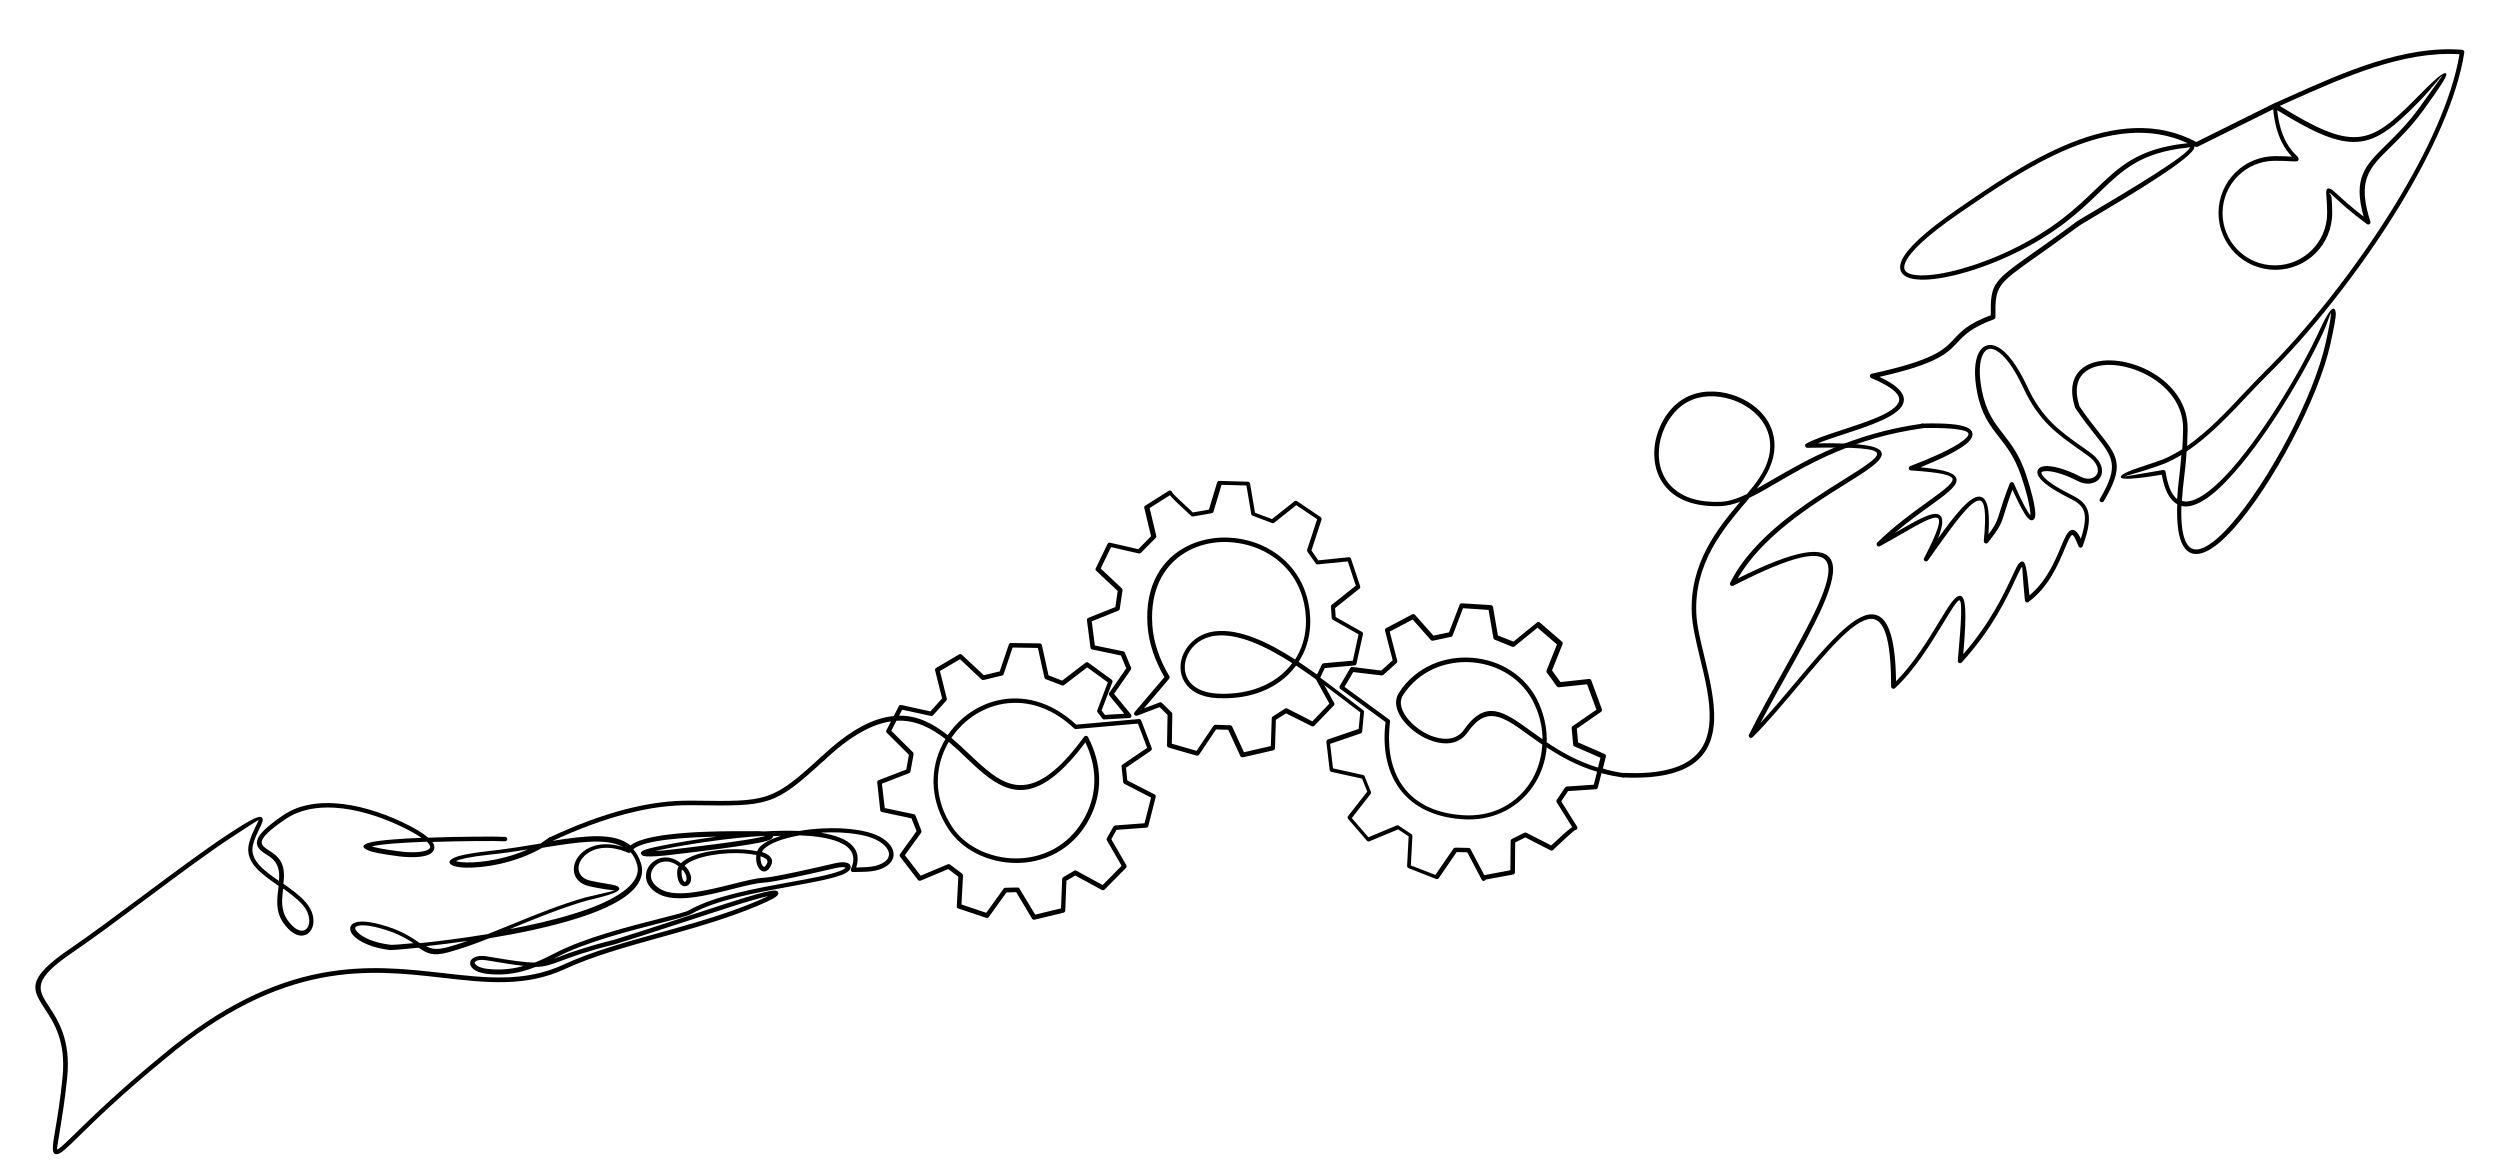 <?xml version="1.0" encoding="utf-8"?>
<!-- Generator: Adobe Illustrator 27.6.1, SVG Export Plug-In . SVG Version: 6.00 Build 0)  -->
<svg version="1.1" id="_x2013__xB0__x2013__x5F_xBB_x5F__x2013_æ_x2013__x5F_x2116_x5F__x5F_1"
	 xmlns="http://www.w3.org/2000/svg" xmlns:xlink="http://www.w3.org/1999/xlink" x="0px" y="0px" viewBox="0 0 1926.5 901.3"
	 style="enable-background:new 0 0 1926.5 901.3;" xml:space="preserve">
<style type="text/css">
	.st0{opacity:0.93;fill-rule:evenodd;clip-rule:evenodd;fill:none;stroke:#000000;stroke-width:0.216;stroke-miterlimit:22.926;}
	.st1{fill-rule:evenodd;clip-rule:evenodd;}
</style>
<rect x="-36.8" y="-251.9" class="st0" width="2000" height="1405"/>
<path class="st1" d="M423.1,645.5c0.8-0.5,1.9-0.3,2.4,0.4c0.4,0.6,0.4,1.5-0.1,2.1c27.1-4.3,48.4-6.5,60.4,3.5
	c13.7-11.1,69.3-11,88-11c2.2,0,4,0,5,0c4.1-0.1,7.4,0,10,0.2c9.1-0.5,18-0.7,26.3-0.4l1.1,0c5.6-1,11.4-1.6,17.4-1.9
	c18.9-1,38.2,1.4,47.8,8.5c2.8,2.1,4.8,4.2,5.9,6.4c1.3,2.5,1.6,4.9,1.1,7.2c-0.6,2.3-1.9,4.3-4,6c-2.2,1.8-5.1,3.2-8.6,4.1
	c-4.2,1.1-8.4,1.2-13.4,1.3c-1.5,0-3.1,0.1-4.9,0.1c-0.3,0-0.6,0-0.8-0.1c-0.9-0.4-1.3-1.4-0.9-2.3c1.2-2.9,1.8-5.4,1.8-7.6
	c0-6.1-4.3-10.4-11.6-13.3c-7.4-3-17.8-4.5-29.7-5c-12.5,2.2-23.1,5.9-27.7,10.7c-0.6,0.6-1.1,1.3-1.4,2.1c2,0.7,3.7,1.5,5,2.5
	c2.6,2,3.5,4.4,2.2,7.4c-1.4,3.2-3.1,4.7-4.8,5.1c-1.5,0.3-2.9-0.3-4-1.5c-0.9-0.9-1.7-2.3-2.2-3.9c-0.7-2.1-0.9-4.6-0.5-7.2
	c-2.8-0.6-6-1-9.6-1.3c-7.8-0.5-16.8-0.1-25,1.4c-9,1.6-16.9,4.3-20.7,8.1c0.6,0.6,1.1,1.2,1.7,1.8l0.1,0.1
	c3.2,4.1,3.7,7.9,2.8,10.4c-0.5,1.6-1.6,2.7-2.8,3.2c-1.4,0.6-2.9,0.4-4.3-0.6c-1.7-1.3-3.2-4.4-3.3-9.6c0-1.7,0.4-3.3,1.2-4.8
	c-4.4-3.5-8.9-4.3-12.7-3.4c-2.5,0.6-4.6,2-6.1,3.8c-1.5,1.8-2.5,3.9-2.6,6.2c-0.2,3.9,2.1,8.1,8,11.3c12.1,6.5,35.5,0.6,54.7-4.2
	c9.6-2.4,18.2-4.6,24.2-4.9c4.1-0.2,14-2.1,24.8-4.4c10.9-2.3,22.6-5,30.3-6.8c4.6-1.1,7.9-0.9,9.7-0.1c1,0.4,1.7,1.1,2,1.9
	c0.4,0.9,0.3,1.9-0.3,2.9c-0.8,1.4-2.8,2.9-6.1,4.2c-8.6,3.3-23,5.9-39.4,8.9c-26.4,4.8-57.9,10.5-76.8,21.3
	c-2.7,1.5-11.4,3.8-23.2,6.8c-23,5.9-57.9,14.7-80.3,26.4l-2.2,1.2c1.4-0.5,2.9-1.1,4.6-1.7c8.1-3,19.8-7.4,41.6-12.8
	c1.1-0.3,10.5-3.3,23.7-7.5c17-5.5,41.3-13.4,62.1-20.2c19.6-6.4,30.9-9.4,35.8-10.1c3.6-0.5,5.1,0.3,5,2.2
	c-0.1,1.1-1.4,2.3-3.8,3.7c-5.3,3-17,8-31.6,13.2c-17.8,6.3-36.7,11.6-55.4,16.8c-26.6,7.4-52.6,14.7-73.6,24.4
	c-30.3,14.1-60.6,10.6-94.1,6.8c-56.8-6.5-123-14-214.2,62.5l0,0c-33,27-53.6,47.1-66,59.3c-8.9,8.7-13.8,13.5-16.6,14
	c-5.2,1.1-4.2-5.3-1.8-19.3c1.6-9.3,3.8-22.5,5.5-39.8c2.8-27.7-6.6-42.1-13.6-52.7c-9.8-15-15-23,19.2-46.3
	c16-10.9,36.3-26.1,56.8-41.3c23.7-17.7,47.7-35.5,65.5-47.2c18-11.8,24.4-14.9,26-12.4c1.1,1.6-0.3,4.4-2.1,8.1
	c-1.7,3.6-4,8.2-5.1,12.9c-2.6,11.4,8.2,19.3,20.1,27.6c0.6-7.5-0.1-14.3-8-19.3c-5.4-3.4-9.8-6.2-8.9-11.4
	c0.7-4.5,6.2-10.5,20.3-20.1c11.1-7.5,24.9-10,39.4-9.1c17.4,1,35.9,6.9,51.7,14.3c10,4.7,16.6,8.8,20.5,12.2
	c25.6-0.9,53.2-1,59.3-0.6c1,0.1,1.7,0.9,1.6,1.8c-0.1,1-0.9,1.7-1.8,1.6c-5.8-0.4-31.4-0.3-55.9,0.5c1.6,2.2,1.9,4.3,1.2,6
	c-0.7,1.8-2.3,3.1-4.6,4c-4.8,1.9-13.2,2.2-22.2,1.1c-13.1-1.7-20.5-3.1-23.6-4.5c-6-2.5-4.9-4.6,1.4-6.2c3.3-0.9,9-1.6,16.1-2.2
	c6.7-0.6,14.8-1,23.3-1.4c-3.7-2.6-9.2-5.7-16.6-9.2c-15.5-7.3-33.5-13-50.4-14c-13.8-0.8-26.8,1.5-37.3,8.5
	c-13.2,8.9-18.2,14.1-18.8,17.7c-0.5,2.9,3,5.2,7.3,7.9c10.3,6.5,10.5,15.2,9.4,24.5c6.4,4.5,12.8,9.1,17.5,14.6
	c5.4,6.3,6.6,13.3,5.1,18.3c-0.6,2-1.7,3.7-3.1,5c-1.4,1.3-3.3,2-5.3,2.1c-4.1,0.1-9.1-2.6-14.1-9.7c-6.3-8.8-5.1-18.2-3.9-27.1
	l0.2-1.5l-0.3-0.2c-13.3-9.2-25.9-18-22.7-32.1c1.2-5.1,3.5-10,5.3-13.7c1.3-2.7,2.3-4.7,2.3-4.7c-0.2-0.3-5.4,3-21.2,13.4
	c-17.7,11.6-41.6,29.4-65.3,47.1c-20.4,15.2-40.7,30.4-56.9,41.4c-31.5,21.4-26.9,28.4-18.3,41.6c7.2,11,17,26,14.1,54.9
	c-1.8,17.5-4,30.7-5.5,40c-1.8,10.6-2.6,15.4-2.3,15.4c1.8-0.4,6.4-4.9,14.8-13.1c12.5-12.2,33.2-32.4,66.2-59.5
	c92.3-77.5,159.3-69.8,216.8-63.3c33,3.8,62.8,7.1,92.3-6.5c21.2-9.9,47.3-17.2,74.1-24.6c18.5-5.2,37.4-10.4,55.1-16.7
	c12.5-4.4,22.8-8.7,28.7-11.6c-5.9,1.3-16.1,4.2-31.9,9.3c-20.1,6.6-44.1,14.4-62.1,20.2c-13.3,4.3-22.8,7.3-24,7.6
	c-21.7,5.4-33.3,9.7-41.3,12.7c-8.1,3-12.6,4.7-19.9,4.8c-3.6,1.4-7.2,2.6-10.7,3.5c-8.6,2.2-17.1,2.9-26.2,1.9
	c-6.7-0.7-10.8-2.9-12.5-5.2c-0.8-1.1-1.2-2.3-1.1-3.5c0.1-1.2,0.7-2.3,1.8-3.1c2-1.7,5.9-2.6,11.2-1.7c19.5,3.3,29.6,4.8,36.9,4.7
	c4.9-1.9,9.9-4.3,15.3-7.1c22.7-11.9,57.8-20.8,81-26.7c11.5-2.9,20.1-5.1,22.3-6.4c19.4-11.1,51.2-16.8,77.9-21.7
	c16.2-2.9,30.5-5.5,38.8-8.7c2.3-0.9,3.7-1.8,4.2-2.5l-0.1,0c-1.2-0.5-3.8-0.6-7.6,0.3c-7.7,1.8-19.5,4.5-30.3,6.8
	c-10.9,2.3-21,4.3-25.4,4.5c-5.6,0.3-14,2.4-23.5,4.8c-19.8,5-43.9,11.1-57.2,3.9c-7.3-3.9-10-9.4-9.8-14.5c0.1-3.1,1.4-6,3.4-8.3
	c2-2.3,4.7-4.1,7.9-4.9c4.7-1.2,10.2-0.3,15.6,4c4.5-4.5,13-7.6,22.6-9.2c8.4-1.5,17.8-1.9,25.8-1.4c3.8,0.3,7.3,0.7,10.3,1.4
	c0.5-1.3,1.3-2.5,2.3-3.5c3.2-3.3,8.9-6.2,16-8.4c-2,0-4,0.1-6,0.2c0,1.1-0.7,2-2.2,2.7c-2.2,1.1-7.1,2.3-14.6,3.5
	c-17.4,2.9-32.8,4.7-48.9,6.7l-11.8,1.4c-8.6,1.1-16.3,1.6-20.1,1.3c-1.6-0.1-2.7-0.4-3.3-0.9c-1.5-1.4-1.2-2.7,1.4-3.8
	c1.9-0.9,6.5-2.1,14.7-3.7c11-2.2,25.6-4.7,41.4-6.8c-23.8,0.5-55.8,2.4-64.3,9.7c2.5,2.8,4.5,6.3,5.9,10.7c0.8,2.6,1.1,5.1,0.8,7.5
	c-0.8,7.7-6.6,14.4-15.8,20.3c-8.9,5.7-21,10.7-34.8,15c-20.4,6.4-44.4,11.4-67,15.1c-10.7,4.2-21.2,8-31.5,10.8
	c-12,3.3-16.4,1-22.9-3.5c-12.7,1.3-21,1.9-21.9,1.8c-13.9-1.5-23.8-6.4-28.2-10.9c-2-2-2.9-4.1-2.7-6c0.2-2.1,1.7-3.7,4.5-4.5
	c4.7-1.4,14-0.4,28.8,4.9l0,0c9.9,3.9,15.6,7.9,20.1,11l0.3,0.2c13.7-1.4,32.4-3.7,52.3-7c6.3-2.5,12.6-5.1,19.1-7.7
	c18-7.4,36.8-15,56.3-20.6l0.2,0c16.4-3.8,22.2-5.2,22.1-5.3c0-0.2-3.1-0.3-7.4-1c-3.7-0.6-8.1-1.3-12.5-2.4
	c-6.8-1.6-10.4-5.8-11.3-10.6c-0.5-2.8-0.1-5.8,1.2-8.6c1.2-2.8,3.3-5.4,6.1-7.6c6.4-5,16.9-7.5,30.2-3.4c-12.9-7.1-34.8-3.7-62,0.7
	c-20.9,12-45.1,15.6-58.6,15.3c-4.7-0.1-8.3-0.7-10.2-1.5c-3.6-1.7-3.8-3.8,0.6-6c3.4-1.7,11.6-3.6,26.2-5.2
	c14-1.5,27.3-3.7,39.6-5.7l1.2-0.2C419,648.2,421.1,646.9,423.1,645.5L423.1,645.5z M359.5,664.6c11.1,0.2,29.5-2.3,47.2-10
	c-9.6,1.5-19.7,3-30.3,4.1c-14.1,1.5-21.9,3.3-25,4.8c-0.1,0-1-0.4-0.7-0.2C352.2,664,355.3,664.5,359.5,664.6L359.5,664.6z
	 M490.7,665.5c-1.1-3.5-2.7-6.4-4.7-8.8c-0.5,0.5-1.3,0.7-2,0.4c-14.5-6.2-25.5-4-32,1c-2.3,1.8-4,4-5.1,6.2c-1,2.2-1.3,4.5-0.9,6.5
	c0.7,3.5,3.5,6.6,8.7,7.8c4.3,1,8.6,1.7,12.2,2.3c5.7,0.9,9.8,1.6,10.3,3.6c0.6,2.5-5.8,5-24.7,9.4c-19.4,5.6-38,13.2-55.9,20.5
	l-3.8,1.6c17.4-3.3,35-7.3,50.4-12.2c13.5-4.2,25.3-9.1,33.9-14.7c8.3-5.3,13.6-11.3,14.3-17.7C491.6,669.7,491.4,667.7,490.7,665.5
	L490.7,665.5z M360.2,725.1c-11.8,1.7-22.6,3-31.8,4c4.1,2.3,8.3,3,16.5,0.8C349.9,728.6,355,726.9,360.2,725.1L360.2,725.1z
	 M301.4,728.1c0.8,0.1,7.2-0.3,17.2-1.3c-3.9-2.6-8.9-5.6-16.3-8.5c-14-5-22.6-6-26.6-4.8c-1.3,0.4-1.9,0.9-2,1.5
	c-0.1,0.8,0.5,2,1.8,3.3C279.2,722.3,288.4,726.7,301.4,728.1L301.4,728.1z M589.7,644.2l-1-0.1c-28,1.6-58,6.4-77,10.2
	c-2.7,0.5-5,1-6.9,1.5c3.7-0.2,8.3-0.6,13.2-1.2l11.8-1.4c16.1-2,31.5-3.8,48.7-6.6C583.5,645.7,587.3,644.9,589.7,644.2
	L589.7,644.2z M592.5,643.9L592.5,643.9C592.5,644,592.5,644,592.5,643.9L592.5,643.9L592.5,643.9z M633,641.8
	c5.4,0.9,10.2,2.1,14.2,3.7c8.6,3.4,13.8,8.8,13.7,16.5c0,2-0.4,4.2-1.1,6.5l2.4-0.1c4.7-0.1,8.7-0.2,12.6-1.2c3-0.8,5.5-2,7.3-3.4
	c1.5-1.2,2.5-2.6,2.8-4.2c0.4-1.5,0.1-3.1-0.8-4.8c-0.9-1.7-2.5-3.5-4.9-5.3c-8.9-6.6-27.4-8.8-45.6-7.9L633,641.8L633,641.8z
	 M586.1,659.8c-0.2,1.8,0,3.7,0.5,5.2c0.3,1.1,0.8,2,1.4,2.5c0.3,0.3,0.6,0.5,0.9,0.5c0.6-0.1,1.4-1,2.3-3c0.5-1.2,0.1-2.3-1.1-3.3
	C589,661,587.7,660.3,586.1,659.8L586.1,659.8z M525.6,670c-0.3,0.7-0.4,1.5-0.4,2.3c0.1,4,1,6.2,2,7c0.3,0.2,0.6,0.3,0.8,0.2
	c0.3-0.1,0.7-0.6,0.9-1.2c0.5-1.6,0.1-4.2-2.2-7.2C526.3,670.7,525.9,670.3,525.6,670L525.6,670z M652.1,668.2
	C652.1,668.2,652.1,668.2,652.1,668.2L652.1,668.2z M401.4,744.9c0.7-0.2,1.4-0.4,2.1-0.6c-6.7-0.7-15.7-2.1-28.6-4.3
	c-4.3-0.7-7.1-0.2-8.5,0.9c-0.3,0.3-0.5,0.6-0.6,0.9c0,0.3,0.1,0.7,0.4,1.1c1.2,1.6,4.4,3.2,10.1,3.8
	C385.1,747.6,393.2,747,401.4,744.9L401.4,744.9z M596.5,688c0-0.4,0-0.2-0.1,0.1C596.5,688,596.5,688,596.5,688L596.5,688z
	 M233.5,697.6c-4.1-4.7-9.6-8.9-15.3-12.9c-1,8.1-2,16.7,3.4,24.3c4.2,6,8.2,8.3,11.2,8.2c1.2,0,2.3-0.5,3.1-1.2
	c0.9-0.8,1.6-1.9,2-3.3C239,708.7,238,702.9,233.5,697.6L233.5,697.6z M330.5,650.3c-0.4-0.5-0.9-1.1-1.5-1.7
	c-9.8,0.4-19.3,0.9-27,1.5c-6.9,0.6-12.4,1.3-15.5,2.1c-0.1,0-1.6-0.6-1-0.3c2.9,1.2,10,2.6,22.7,4.2c8.5,1.1,16.2,0.8,20.5-0.8
	c1.4-0.6,2.4-1.2,2.7-2C331.7,652.6,331.4,651.6,330.5,650.3z"/>
<path class="st1" d="M1250.9,595.7c0.9,0.1,1.6,1,1.5,1.9c-0.1,0.9-1,1.6-1.9,1.5c-5.8-0.8-11.2-1.9-16.4-3.3l-2.8,11.1
	c-0.2,0.8-0.9,1.3-1.7,1.3l-21.2,1.4l-5.3,7.9l12.2,19.5c0.5,0.8,0.3,1.9-0.6,2.4c-0.3,0.2-0.6,0.3-0.9,0.3v0c-0.8,0-10,8.7-14.6,13
	c-1,1-1.8,1.7-2.4,2.3c-0.5,0.5-1.3,0.6-1.9,0.3l-19.5-10l-7.8,3.9l-0.2,23c0,0.8-0.6,1.5-1.4,1.7l-21.1,3.9c-0.3,0.8-1.2,1.2-2,1
	c-0.5-0.1-0.9-0.5-1.1-0.9l-11.1-21.1l-8.2-0.2l-13.8,20.1c-0.5,0.7-1.4,0.9-2.1,0.6l-21.2-8.3c-0.7-0.3-1.1-1-1.1-1.7l1.2-22.8
	l-8.1-5.4l-22.1,9.2c-0.7,0.3-1.6,0.1-2-0.5l-14.4-16.7c-0.6-0.7-0.6-1.6,0-2.3l14.7-18.8l-4-10l-23.6-5.2c-0.8-0.2-1.3-0.8-1.4-1.6
	l-2.5-21.5c-0.1-0.8,0.4-1.6,1.2-1.9l23.7-8.1l1.2-12.8c-3.7-2.7-7.9-6-12.4-9.4c-4.8-3.7-10-7.6-15.3-11.6l7.6,13.8
	c0.4,0.6,0.3,1.5-0.3,2l-14.9,15.5c-0.5,0.6-1.4,0.7-2.1,0.4L991,549.7l-7.8,5l-0.7,21.8c0,0.8-0.5,1.5-1.3,1.7l-23.4,5.4
	c-0.8,0.2-1.6-0.2-2-1l-9.3-20.2l-9.4-0.3L924,581.6c-0.4,0.6-1.2,0.9-1.9,0.7l-21.5-6.2c-0.8-0.2-1.3-0.9-1.3-1.7l0.4-23.5l-6.1-6
	l-17.4,6.6c-0.6,0.2-1.2,0.1-1.7-0.3c-0.7-0.6-0.8-1.7-0.2-2.4l23-27c-3.8-6.6-6.7-13-8.8-19.2c-2.4-7.1-3.7-14-4.2-20.4
	c-2.3-31.5,11.4-51.7,30.5-61.3c7.9-4,16.8-6.2,25.9-6.6c9-0.4,18.2,1,26.8,4c22.3,8,40.7,27.5,42.1,57.4c0.1,2.1,0.1,4.2,0,6.3
	c-0.5,10.4-3.6,19.9-8.9,28c4.8,3.2,9.5,6.5,14.2,9.8l3.7-7.7c0.3-0.6,0.8-0.9,1.4-1l0,0l22.5-2l4.4-20.3l-19.8-11.2
	c-0.5-0.3-0.8-0.8-0.9-1.4l-0.6-8.7c0-0.6,0.2-1.2,0.7-1.5l18.5-14.7l-6.2-18.7l-23.1,2.3c-0.6,0.1-1.2-0.2-1.6-0.7l-6.4-9.1
	c-0.3-0.5-0.4-1.1-0.2-1.6l7.7-23.4l-16.1-10.8l-17,13.5c-0.5,0.4-1.2,0.5-1.8,0.2l-14.8-5.6c-0.6-0.2-1-0.7-1.1-1.3l-3.7-22
	l-19.2-0.5l-6.2,20.7c-0.2,0.7-0.8,1.1-1.4,1.2l-14.3,2.5c-0.6,0.1-1.2-0.1-1.5-0.5c-0.6-0.6-1.5-1.4-2.6-2.4
	c-4.1-3.7-11-10.1-13.8-13.5l-15.6,9.9l5.1,21.4c0.2,0.6-0.1,1.3-0.5,1.7L879.2,426c-0.4,0.4-1.1,0.6-1.6,0.5l-21.4-4.9l-8,16.5
	l16.3,15.3c0.4,0.4,0.6,1,0.5,1.5l-2.1,14.3c-0.1,0.7-0.6,1.2-1.2,1.4l-20.4,8.2l2.4,18.6l21.8,4.5c0.6,0.1,1,0.5,1.3,1l4.8,11.6
	c0.2,0.6,0.1,1.2-0.2,1.6l-12.9,18.6l13,15.8c0.6,0.7,0.5,1.8-0.2,2.4c-0.3,0.3-0.7,0.4-1.1,0.4l-19.2,1.1c-0.6,0-1.2-0.2-1.5-0.7
	l-3.7-4.8c-0.4-0.5-0.4-1.1-0.2-1.7l8.1-21.4l-15.9-11.5l-17.8,13.6c-0.5,0.4-1.2,0.5-1.8,0.2l-12.3-4.7c-0.6-0.2-0.9-0.7-1.1-1.3
	l-5-22.8l-19.5-0.3l-6.9,20.5c-0.2,0.6-0.7,1-1.3,1.1L758,524c-0.6,0.1-1.3-0.1-1.7-0.5L739.8,508l-15.5,9.1l5.3,21.2
	c0.1,0.6,0,1.2-0.4,1.6L719,551.2c-0.4,0.5-1.1,0.7-1.7,0.5l-22.1-4.8l-2.4,4.6c14.6-0.2,26.6,6.4,37.5,15c3.4-5,7.4-9.4,11.9-13.3
	c7.7-6.5,16.9-11.3,26.8-13.5c18.9-4.3,40.6,0.4,60.3,18.7l48.3-4.3c0.8-0.1,1.5,0.4,1.8,1.1l8.1,21.2c0.3,0.7,0,1.6-0.6,2.1
	l-19.2,13.1l1,9.8l20.9,10.7c0.8,0.3,1.2,1.2,1,2l-5.7,22.4c-0.2,0.7-0.8,1.3-1.6,1.3l-22.9,1.7l-4,7.2l11.5,19.9
	c0.4,0.7,0.4,1.6-0.2,2.2l-16.5,16.7c-0.5,0.5-1.4,0.7-2.1,0.3l-20.5-11.1l-6.8,4l-0.9,23c0,0.8-0.6,1.4-1.3,1.6l-22.3,5.4
	c-0.7,0.2-1.6-0.1-2-0.8l-12.2-20.4l-7.5,0.2l-13.6,18.9c-0.4,0.6-1.2,0.9-2,0.7l-21.5-7.2c-0.8-0.2-1.3-0.9-1.2-1.8l1.2-22.7
	l-7.8-5.9l-21.2,8.9c-0.7,0.3-1.6,0.1-2.1-0.5l-13.7-17.8c-0.5-0.6-0.6-1.5-0.1-2.2l12.7-17.6l-3.9-9.9l-22.6-4.8
	c-0.8-0.1-1.4-0.7-1.5-1.5L676,603c-0.1-0.8,0.3-1.5,1.1-1.8l21.3-8.2l2-11.4l-17-16.9c-0.5-0.5-0.7-1.3-0.3-2l3.5-6.8
	c-14.2,2-31,10.7-51.4,30c-0.7,0.7-1.8,0.6-2.5-0.1c-0.7-0.7-0.6-1.8,0.1-2.5c22.4-21.2,40.5-30.1,55.9-31.5l3.9-7.5
	c0.3-0.8,1.1-1.2,2-1l22.4,4.9l9-10l-5.4-21.6c-0.2-0.7,0.1-1.5,0.8-1.9l17.7-10.4c0.6-0.4,1.5-0.3,2.1,0.2l16.9,15.8l12.3-2.9
	l7-20.7c0.2-0.7,0.9-1.2,1.7-1.2l22,0.3c0.8-0.1,1.6,0.5,1.8,1.4l5.1,23.2l10.5,4.1l18-13.8c0.6-0.5,1.5-0.6,2.1-0.1l18,13.1
	c0.6,0.4,0.9,1.3,0.6,2l-8.3,21.8l2.6,3.4l14.9-0.9L854.9,536c-0.5-0.6-0.6-1.5-0.1-2.1l13.1-18.9l-4.1-9.9l-22.1-4.6
	c-0.7-0.1-1.3-0.7-1.4-1.5l-2.7-21c-0.1-0.8,0.3-1.6,1.1-1.9l20.8-8.3l1.8-12.4l-16.5-15.5c-0.6-0.5-0.8-1.3-0.4-2l9.1-18.8
	c0.3-0.7,1.1-1.1,1.9-0.9l21.8,5l9.8-10l-5.2-21.7c-0.2-0.7,0.1-1.5,0.8-1.9l17.9-11.3c0.2-0.1,0.4-0.2,0.6-0.3
	c0.9-0.2,1.9,0.3,2.1,1.3c0.3,1.1,9.2,9.3,14,13.7l2,1.9l12.4-2.2l6.3-20.9c0.2-0.7,0.9-1.3,1.7-1.2l21.9,0.6c0.9,0,1.6,0.6,1.8,1.5
	l3.8,22.4l13.1,4.9l17.3-13.7c0.6-0.5,1.4-0.5,2-0.1l18.1,12.2c0.7,0.4,1,1.2,0.8,2l-7.8,23.8l5.3,7.6l23.4-2.4
	c0.8-0.1,1.6,0.4,1.8,1.2l7,21c0.3,0.7,0.1,1.5-0.5,2l-18.8,15l0.5,6.9l20,11.3c0.7,0.3,1.2,1.1,1,1.9l-5,22.7
	c-0.1,0.8-0.8,1.4-1.6,1.4l-22.8,2l-3.5,7.4c7,5.1,13.7,10.3,19.9,15c4.6,3.6,9,6.9,13.1,10c0.5,0.3,0.8,0.9,0.7,1.6l-1.4,14.8
	c0,0.7-0.5,1.3-1.2,1.6l-23.5,8l2.2,18.9l23.2,5.1c0.5,0.1,1,0.5,1.2,1.1l4.8,11.8c0.2,0.6,0.1,1.2-0.2,1.7l-14.5,18.6l12.8,14.8
	l21.8-9.1c0.5-0.2,1.1-0.2,1.6,0.2l9.6,6.4c0.5,0.3,0.9,0.9,0.9,1.6l-1.2,22.6l18.9,7.3L1120,654c0.3-0.5,0.9-0.8,1.5-0.8l10.1,0.2
	c0.6,0,1.3,0.3,1.6,0.9l10.6,20.1l20.1-3.8l0.2-22.6c0-0.6,0.4-1.2,1-1.5l9.4-4.7c0.5-0.3,1.1-0.3,1.7-0.1l19.2,9.8l1.5-1.4
	c3.9-3.7,10.8-10.1,14.6-12.8l-11.8-18.9c-0.4-0.6-0.5-1.4-0.1-2l6.4-9.5c0.3-0.4,0.8-0.7,1.3-0.8l20.9-1.4l2.5-10
	c-15.4-4.6-28.1-11.7-38.8-18.8c-0.9,10.9-4.6,21.2-10.4,29.8c-6.1,9-14.5,16.2-24.8,20.7c-8.7,3.8-18.7,5.7-29.7,4.9
	c-1.9-0.1-3.7-0.3-5.4-0.5c-19.8-2.5-34-10.7-43-22.9c-9-12.2-12.7-28.3-11.4-46.5c0.1-1.7,0.3-3.4,0.5-5l-34.8-25.5
	c-0.8-0.6-0.9-1.6-0.4-2.4l8-13.7c0.4-0.6,1-0.9,1.7-0.8l22.2,2.7l8.8-7.9l-5.9-22.8c-0.2-0.8,0.2-1.6,0.9-2l20.1-10.6
	c0.7-0.4,1.6-0.2,2.1,0.4l14.2,16l12-2.5l8.2-21.3c0.3-0.8,1-1.2,1.8-1.1l22.3,1.4c0.8,0.1,1.5,0.7,1.6,1.4l3.8,22l12,4.7l18.1-14.7
	c0.7-0.5,1.6-0.5,2.2,0l17,14.7c0.6,0.5,0.7,1.3,0.5,2l-8.1,20.2l6.5,9l22-2.4c0.8-0.1,1.6,0.4,1.8,1.2l8.1,22.1
	c0.3,0.8,0,1.6-0.7,2.1l-18.6,12.9l1,10.6l20.4,8.9c0.8,0.3,1.2,1.2,1,2l-2.3,9.2C1239.9,593.8,1245.3,594.9,1250.9,595.7
	L1250.9,595.7z M1188.5,573.8c-3.7-2.5-7.2-5.1-10.5-7.4c-19.6-14.2-32.3-23.3-47.1-2c-6.2,8.9-16.5,10-26.6,6.8
	c-4-1.3-8-3.2-11.7-5.7c-3.6-2.4-7-5.3-9.7-8.4l-0.1-0.1c-6.4-7.4-9.3-16.1-4.8-23.1c6.5-10.2,15.5-17.4,25.6-21.9
	c9.7-4.3,20.4-5.9,30.9-5.1c10.5,0.8,20.8,4.1,29.6,9.8c9.2,5.9,17,14.4,21.8,25.4c4.4,10,6.3,20.1,6,29.9
	c10.9,7.3,23.7,14.7,39.5,19.5l1.9-7.6l-20-8.7c-0.6-0.2-1-0.8-1-1.4l-1.2-12.6c-0.1-0.6,0.2-1.3,0.7-1.6l18.4-12.7l-7.2-19.6
	l-21.6,2.3c-0.6,0.1-1.3-0.2-1.7-0.7l-7.7-10.6c-0.3-0.5-0.4-1.1-0.2-1.7l8-20l-15-12.9l-17.7,14.4c-0.5,0.4-1.1,0.5-1.7,0.3
	L1152,493c-0.6-0.2-1.1-0.7-1.2-1.4l-3.7-21.6l-19.7-1.3l-8,21c-0.2,0.5-0.7,1-1.3,1.1l-13.8,2.9c-0.6,0.2-1.3,0-1.7-0.5l-14-15.8
	l-17.7,9.3l5.8,22.4c0.2,0.6,0,1.4-0.5,1.8l-10.1,9.1c-0.4,0.3-0.9,0.5-1.4,0.5l-21.9-2.6l-6.7,11.4l34.3,25.1
	c0.5,0.4,0.9,1,0.8,1.7c-0.3,2-0.4,4-0.6,5.9c-1.2,17.4,2.3,32.8,10.7,44.2c8.4,11.5,21.9,19.2,40.6,21.5c1.7,0.2,3.5,0.4,5.2,0.5
	c10.4,0.7,19.9-1,28.1-4.6c9.6-4.2,17.6-11.1,23.3-19.5c5.7-8.4,9.2-18.5,9.9-29.2L1188.5,573.8L1188.5,573.8z M1180.1,563.6
	c2.7,2,5.6,4,8.6,6.1c-0.1-8.5-1.9-17.4-5.8-26.1c-4.5-10.3-11.8-18.3-20.5-23.9c-8.4-5.4-18.1-8.5-28-9.3c-9.9-0.8-20,0.8-29.2,4.8
	c-9.5,4.2-17.9,11-24.1,20.6c-3.5,5.5-1,12.7,4.5,19l0.1,0.1c2.5,2.9,5.6,5.5,8.9,7.8c3.4,2.2,7.1,4.1,10.8,5.2
	c8.7,2.7,17.5,1.9,22.7-5.5C1145,538.3,1158.7,548.1,1180.1,563.6L1180.1,563.6z M1013.7,523.2c-4.9-3.5-9.9-7-14.9-10.3
	c-2.2,2.9-4.7,5.7-7.4,8.2c-10.9,9.9-26,16.1-44.1,16.9c-3,0.1-6.1,0.1-9.2,0c-13.1-0.7-21.3-5.7-25.3-12.5
	c-2.1-3.4-3.1-7.3-3.1-11.2c0-3.9,0.9-7.8,2.7-11.4c4-8.2,12.4-15,23.9-16.4c18.5-2.2,40.6,8.1,61.7,21.7c4.9-7.6,7.8-16.5,8.3-26.3
	c0.1-2,0.1-3.9,0-6c-1.3-28.3-18.7-46.8-39.8-54.3c-8.2-2.9-17-4.2-25.5-3.9c-8.6,0.4-16.9,2.5-24.4,6.3
	c-17.9,9.1-30.7,28.2-28.6,58c0.4,6.2,1.7,12.7,4,19.5c2.1,6.3,5.1,12.9,9.1,19.6c0.4,0.7,0.3,1.5-0.2,2l-19.4,22.8l12.1-4.6
	c0.7-0.3,1.4-0.1,1.9,0.5l7.4,7.2c0.4,0.4,0.5,0.9,0.5,1.3l-0.4,22.8l19.1,5.5l13-19.3c0.4-0.5,0.9-0.8,1.5-0.8l11.4,0.4
	c0.7,0,1.2,0.4,1.5,1l9.1,19.8l20.7-4.8l0.7-21.4c0-0.6,0.3-1.1,0.8-1.4l9.4-6c0.6-0.4,1.2-0.4,1.8-0.1l19.3,9.9l13.1-13.7
	l-10.4-18.8C1013.7,523.5,1013.7,523.3,1013.7,523.2L1013.7,523.2z M995.8,511c-20.5-13.1-41.8-23.2-59.3-21.1
	c-10.3,1.2-17.7,7.2-21.2,14.5c-1.5,3.2-2.4,6.6-2.3,9.9c0,3.3,0.9,6.5,2.6,9.4c3.5,5.8,10.8,10.2,22.6,10.8c3,0.2,6,0.2,8.9,0
	c17.3-0.8,31.7-6.7,41.9-16C991.5,516.2,993.8,513.7,995.8,511L995.8,511z M690.8,555.4l-4,7.7l16.7,16.6c0.4,0.4,0.6,1.1,0.5,1.6
	l-2.4,13.2c-0.1,0.6-0.5,1.1-1.1,1.3l-20.9,8.1l2.2,18.8l22.4,4.7c0.6,0.1,1.1,0.6,1.3,1.1l4.5,11.6c0.2,0.6,0.1,1.2-0.2,1.6
	l-12.5,17.3l12.2,15.8l20.9-8.8c0.6-0.2,1.2-0.1,1.7,0.2l9.3,7c0.5,0.4,0.7,1,0.7,1.6l-1.2,22.2l19.1,6.4l13.4-18.6
	c0.3-0.5,0.8-0.7,1.4-0.7l9.3-0.2c0.6,0,1.2,0.3,1.5,0.8l12.1,20.1l19.9-4.8l0.9-22.6c0-0.6,0.4-1.2,0.9-1.5l8.4-4.9
	c0.5-0.3,1.2-0.3,1.7,0l20.2,11l14.6-14.8L853,647.6c-0.3-0.5-0.3-1.2,0-1.7l5-8.9c0.3-0.5,0.8-0.8,1.4-0.9l22.6-1.7l5-19.8
	l-20.6-10.6c-0.5-0.3-0.9-0.8-0.9-1.4l-1.2-11.8c-0.1-0.7,0.2-1.3,0.7-1.6l19-12.9l-7.1-18.7l-47.8,4.2c-0.6,0-1.1-0.2-1.4-0.5
	c-19-17.9-39.7-22.4-57.7-18.3c-9.4,2.1-18.1,6.6-25.4,12.8c-4.4,3.7-8.2,8.1-11.5,12.8c4.8,4,9.4,8.4,13.9,12.6
	c5.9,5.6,11.7,11,17.5,15.3c18.6,13.6,38.8,15.3,70.9-28.7c0.2-0.3,0.4-0.5,0.7-0.6c0.9-0.4,1.9-0.1,2.3,0.7
	c5.4,10.4,8.4,21.2,8.6,32.2c0.2,10.4-2.3,20.9-7.6,31c-5.5,10.4-12.8,18.1-21.1,23.6c-10.3,6.8-22.1,10.1-33.8,10.3
	c-11.7,0.2-23.3-2.6-33.1-7.8c-8.2-4.4-15.3-10.5-20.3-18c-14-21.1-14.5-43.5-6.6-61.8c1.2-2.7,2.5-5.4,4.1-7.9
	C717.6,561,705.5,554.6,690.8,555.4L690.8,555.4z M731.1,571.7c-1.3,2.3-2.6,4.6-3.6,7.1c-7.4,17.3-7,38.5,6.3,58.5
	c4.6,7,11.3,12.7,19,16.8c9.4,5,20.4,7.6,31.4,7.4c11.1-0.2,22.2-3.3,32-9.7c7.8-5.2,14.7-12.5,19.9-22.3c5.1-9.6,7.4-19.5,7.2-29.3
	c-0.1-9.5-2.6-19-6.9-28.1c-33,44.1-54.3,41.8-74.2,27.3c-6-4.4-11.9-9.9-17.8-15.6C740.2,579.7,735.7,575.6,731.1,571.7z"/>
<path class="st1" d="M1481.4,329.9c-1,0-1.8-0.7-1.8-1.7c0-1,0.7-1.8,1.7-1.8c18.1-0.5,28.8,0.6,34,2.8c3.8,1.6,5.1,3.8,4.6,6.5
	c-0.4,2.2-2.4,4.6-5.5,7c-7.1,5.5-20.6,11.8-34.5,17.4c20.4,1.9,28.2,4.9,27.8,10.2c-0.3,5-8.8,11.1-20.8,19.8
	c-7.8,5.6-17.2,12.4-26.8,20.6l2.3-1.3c14.7-8.5,26.7-15.5,31.8-12.8c3.4,1.8,3.6,7.3-0.8,18.4c12.7-17.6,24.6-33,32.1-32.3
	c5.5,0.5,8.2,8.7,6.8,29.1c5.9-7.8,6.7-10.7,8.9-17.7c1.4-4.6,3.4-11.1,7.5-21.5c0.3-0.9,1.4-1.3,2.2-1c0.5,0.2,0.8,0.6,1,1
	c6.1,14,10.2,21.5,12.6,24.4c0.1,0.1,0.1,0.1,0.1,0.2c0-0.4,0-0.9,0-1.5c-0.3-5.6-2.9-16.8-7.2-29.2c-4.9-14.3-11.1-22.2-16.9-29.6
	c-7-9-13.6-17.3-17-35c-2.6-13.6-1.8-24,1.3-30c1.6-3,3.7-5,6.3-5.7c2.6-0.8,5.5-0.4,8.7,1.4c6.6,3.6,14.4,13.2,22.3,30.1
	c11.5,24.9,25.3,34.6,43.5,47.4c1.1,0.8,2.1,1.5,4.9,3.5c6.5,4.6,9.2,9.6,9.3,13.9c0.1,2-0.4,3.8-1.3,5.3c-0.9,1.5-2.2,2.8-3.9,3.6
	c-3.5,1.8-8.4,1.9-13.7-0.8c-11.2-5.8-20.4-8-25.2-7.5c-1.3,0.1-2.2,0.4-2.5,0.9c-0.2,0.3-0.1,0.9,0.5,1.9
	c2.1,3.5,8.9,8.6,21.9,15.1c6.1,3,11,6.1,13.1,12.1c2,5.8,1.3,14.2-3.8,27.8c-0.3,0.9-1.3,1.4-2.2,1c-0.5-0.2-0.9-0.6-1-1
	c-2.6-6.6-4.1-9-5-8.6c-1.4,0.6-3.2,4.9-5.7,10.8c-4.9,11.7-12.3,29.4-27.9,40.8c-0.8,0.6-1.9,0.4-2.4-0.4c-0.2-0.3-0.3-0.6-0.3-1
	l-0.1-0.9c-1.8-18.5-1.8-25.2-2.1-24.9c-0.9,0.8-2.4,4.1-4.8,9.1c-6.2,13.5-17.9,38.7-41.7,64.7c-0.6,0.7-1.7,0.8-2.5,0.1
	c-0.4-0.4-0.6-1-0.5-1.6c3.1-33.8,3.3-46.2,1.2-46.4c-1.7-0.2-6.2,7.4-12.7,18c-9,14.8-21.4,35.3-36.9,49.7
	c-0.7,0.7-1.8,0.6-2.5-0.1c-0.3-0.3-0.5-0.8-0.5-1.2c0-38.1-5.8-52.1-15.3-52.1c-13,0-33.5,24.4-55.7,50.9
	c-11.7,13.9-23.8,28.4-35.7,40.3c-0.7,0.7-1.8,0.7-2.5,0c-0.6-0.6-0.7-1.5-0.2-2.2c7.7-15.4,16.6-31.3,25.2-46.7
	c21.5-38.5,41.1-73.6,34.7-86c-4.8-9.3-25.1-6-72.2,18.2c-0.9,0.4-1.9,0.1-2.3-0.8c-0.3-0.5-0.2-1.1,0-1.6l0,0
	c18-35.9,59.2-61.7,86.8-79c15.4-9.6,26.5-16.6,26.4-20.2c-0.1-4.1-14.6-5.5-53.7-4.7c-1,0-1.7-0.7-1.8-1.7c0-0.7,0.3-1.2,0.9-1.5
	c6.1-3.6,16.7-7,28-10.7c18.9-6.2,39.7-13,43.2-21.2c2.1-5-3.1-11.1-21.1-18.7c-0.9-0.4-1.3-1.4-0.9-2.3c0.2-0.5,0.7-0.9,1.2-1
	c48.4-10.5,55.9-18.6,63.6-26.9c5.3-5.7,10.7-11.6,28.2-18.2c-0.3-24.7,1.7-26.1,33.5-48.6c8.5-6,19.3-13.6,32.6-23.5l0.1-0.1
	c1.5-1,6-3.7,12.3-7.4c24.3-14.4,75.5-44.8,74.9-50c0-0.2-0.7,0.3-2.3,0.5c-35.9,3.9-49.7,17.3-67.6,34.6
	c-14.6,14.1-31.9,30.8-65.7,47.1c-26.8,12.9-55.4,20.6-72,20c-5.9-0.2-10.5-1.4-13.1-3.8c-2.9-2.7-3.4-6.5-1.1-11.5
	c3.9-8.4,16.6-20.9,41.6-38.2l1-0.7c51.5-35.5,122.7-84.6,184.2-51.9l59.8-29.7c4.6-2,8.2-3.7,11.9-5.3
	c41.3-18.5,88.6-39.7,133.2-36c1,0.1,1.7,0.9,1.6,1.9l0,0.1c-5.4,35-25,77.4-50.1,118.6c-30.8,50.5-70.1,99.2-101.8,130.2
	c-5.1,5-10.4,10.6-15.9,16.5c-14,14.8-29.3,31-46.2,42.2l-0.2,3c-0.4,5.8-0.9,10.8-1.5,15.2c-1,7.4-1.6,14.1-1.9,19.9
	c3.1,0.9,6.7,0.4,10.6-1.3c6.8-3,14.6-9.4,22.8-17.9c27.2-28.6,58.2-80.9,72.1-111.1c8.2-17.9,11.9-21.2,13-15
	c0.5,2.9-1.4,12.1-4,24c-9.2,42.2-44.9,109.2-74.2,142.1c-8.1,9.1-15.8,15.7-22.4,18.5c-7.2,3.1-13.2,1.9-17.1-5
	c-3.3-5.8-5-16.1-4.4-31.8c-1.5-0.8-2.9-1.9-4.2-3.4c-3.5-3.9-6.1-10.2-7.7-19.3c-23.1,3.8-31.3,3.8-31.6,1.9
	c-0.4-2.6,9.8-6,19.5-9.2c5.1-1.7,10.1-3.4,13-4.5c5.1-2.1,10-4.8,14.9-7.9c0.3-4.6,0.5-9.7,0.6-15.2c0.5-21.7-16-37.6-34.4-45
	c-8-3.2-16.4-4.9-23.9-4.7c-7.3,0.2-13.7,2.2-18,6.1c-5.5,5-7.5,13.4-3.6,25.7c5.5,8.2,10.6,14.6,14.8,19.9
	c14.9,18.8,20.4,25.7,4,53.3c-0.5,0.8-1.6,1.1-2.4,0.6c-0.8-0.5-1.1-1.6-0.6-2.4c15.2-25.6,10.1-32-3.7-49.4
	c-4.3-5.4-9.4-11.9-15.1-20.3c-0.1-0.2-0.2-0.3-0.3-0.5c-4.5-13.9-2-23.6,4.5-29.5c4.9-4.5,12.1-6.7,20.3-7c8-0.2,16.8,1.5,25.3,4.9
	c19.6,7.9,37.1,24.9,36.6,48.3c-0.1,4.6-0.3,8.9-0.4,12.8c15.8-11,30.2-26.2,43.4-40.3c5.5-5.8,10.8-11.5,16-16.6
	c31.5-30.9,70.5-79.3,101.2-129.6c24.5-40.1,43.6-81.2,49.3-115.4c-43.2-2.8-89.3,17.8-129.6,35.8l-8.9,4c27.9,17.4,45.3,25,59.7,24
	c14.8-1,26.9-11.1,44.6-29.1c15-15.3,22.6-22.2,24-19.6c0.9,1.7-5.1,10.5-17,27.1c-9.5,13.2-18.6,22.1-26.2,29.6
	c-16.4,16.1-25.6,25.1-15.3,57.1c0.2,0.5,0.1,1.1-0.2,1.6c-0.6,0.8-1.7,0.9-2.4,0.4c-12.8-9.4-20.3-16.4-24.7-20.5
	c-2.4-2.2-3.8-3.5-4.1-3.6c-1.3-0.3,1.4,1.3,1.5,3.5c0.2,2.8,0.5,6.8,0.5,12c0,12.1-4.9,23.1-12.8,31c-7.9,7.9-18.9,12.8-31,12.8
	c-12.1,0-23.1-4.9-31-12.8c-7.9-7.9-12.8-18.9-12.8-31c0-12.1,4.9-23.1,12.8-31c7.9-7.9,18.9-12.8,31-12.8c6,0,10.1,0.2,12.8,0.4
	c-4.3-4.4-12.4-14.4-14.5-36.5l-58.3,28.9c-0.5,0.2-1.1,0.2-1.6,0l-0.9-0.4c0,0.1,0.1,0.3,0.1,0.5c0.8,7.4-51.7,38.6-76.6,53.4
	c-6.2,3.7-10.6,6.3-12.1,7.3c-13.5,10-24.1,17.5-32.6,23.5c-30.9,21.8-32.3,22.8-32,46.8c0.1,0.8-0.4,1.5-1.1,1.8
	c-17.6,6.5-22.8,12.2-28,17.7c-7.8,8.4-15.4,16.6-60.3,26.7c16.4,7.7,20.8,14.7,18.1,21c-4.1,9.6-25.7,16.7-45.3,23.1
	c-7.4,2.4-14.6,4.8-20.2,7.1c35.6-0.4,49.1,2.2,49.2,8.2c0.1,5.6-11.6,13-28,23.2c-26.1,16.3-64.3,40.3-83,72.8
	c45.9-23,66.4-25,72-14.2c7.2,14.1-12.8,50-34.7,89.3c-6.7,11.9-13.5,24.2-19.8,36.2c9.2-9.9,18.4-20.9,27.3-31.5
	c22.8-27.2,43.8-52.2,58.4-52.2c11.3,0,18.3,14,18.8,51.6c13.8-13.9,25.1-32.5,33.4-46.2c7.1-11.7,12.1-20,16-19.7
	c4.4,0.4,5.2,12.6,2.4,45c21.1-24.3,31.8-47.3,37.7-60c2.5-5.4,4.1-9,5.6-10.3c4.7-4.3,5.6,3.1,7.7,25
	c13.2-10.9,19.8-26.7,24.3-37.5c2.8-6.7,4.9-11.6,7.6-12.7c2.6-1,5,0.8,7.7,6.5c3.4-10.4,3.9-16.9,2.3-21.3
	c-1.7-4.8-6-7.4-11.4-10.1c-13.7-6.8-20.9-12.4-23.3-16.4c-1.3-2.2-1.4-4.1-0.5-5.6c0.9-1.4,2.6-2.2,5-2.5
	c5.4-0.5,15.4,1.8,27.2,7.9c4.2,2.2,7.9,2.2,10.5,0.8c1.1-0.6,1.9-1.4,2.5-2.3c0.6-1,0.9-2.1,0.8-3.4c-0.1-3.3-2.4-7.3-7.9-11.2
	l-4.9-3.5c-18.6-13.1-32.8-23-44.7-48.8c-7.5-16.2-14.8-25.3-20.8-28.6c-2.3-1.3-4.3-1.6-6-1.1c-1.7,0.5-3.1,1.9-4.2,4
	c-2.8,5.3-3.4,14.9-0.9,27.7c3.3,16.8,9.6,24.9,16.3,33.5c6,7.7,12.4,15.8,17.5,30.7c4.3,12.7,7.1,24.3,7.4,30.2
	c0.1,2.5-0.2,4.3-1.1,5.1c-1.4,1.3-3,0.9-5-1.4c-2.4-2.8-6.1-9.5-11.5-21.5c-3.1,8.2-4.7,13.4-5.9,17.4c-2.7,8.8-3.5,11.4-13,23.4
	c-0.3,0.5-0.9,0.8-1.6,0.7c-1-0.1-1.6-0.9-1.6-1.9c2.2-22.2,0.7-30.8-3.2-31.2c-6.5-0.6-20,18.3-33.9,37.8c-1.9,2.6-3.8,5.3-5.9,8.3
	c-0.5,0.8-1.5,1.1-2.3,0.6c-0.9-0.4-1.2-1.5-0.7-2.3c10.9-20.9,13.3-29.4,10.4-30.9c-3.5-1.8-14.7,4.8-28.5,12.7
	c-5.1,2.9-10.5,6.1-15.9,9c-0.7,0.4-1.5,0.2-2.1-0.3c-0.7-0.7-0.7-1.8,0-2.5c13.6-13.2,27.7-23.4,38.7-31.3
	c11.2-8.1,19.1-13.8,19.4-17.2c0.2-3.4-8.6-5.5-32.2-7.1c-0.7,0-1.3-0.5-1.5-1.1c-0.3-0.9,0.1-1.9,1-2.2c16-6.1,32.8-13.5,40.7-19.6
	c2.5-1.9,4-3.6,4.2-4.9c0.2-0.9-0.6-1.8-2.6-2.6C1509.1,330.5,1499,329.5,1481.4,329.9L1481.4,329.9z M1564.5,397.5
	c-0.1,0.4-0.3,0.9-0.1,0.6C1564.5,398.1,1564.5,397.9,1564.5,397.5L1564.5,397.5z M1684.5,110.5c0.6-0.1,1.1-0.1,1.5-0.1
	c-58.6-27.1-126.6,19.8-176.1,53.9l-1,0.7c-24.5,16.9-36.8,28.9-40.4,36.8c-1.6,3.5-1.4,5.9,0.3,7.5c2,1.8,5.7,2.8,10.8,2.9
	c16.1,0.5,44.1-7,70.4-19.7c33.3-16.1,50.3-32.6,64.8-46.5C1633.2,128.3,1647.4,114.6,1684.5,110.5L1684.5,110.5z M1754.8,84.9
	c2.4,22.8,11.5,31.6,14.7,34.8c1.1,1.1,1.8,1.7,1.8,2.7v0c0,2.2-1.6,2.1-5.5,1.9c-2.6-0.2-6.6-0.4-12.8-0.4
	c-11.1,0-21.2,4.5-28.5,11.8c-7.3,7.3-11.8,17.4-11.8,28.5c0,11.1,4.5,21.2,11.8,28.5c7.3,7.3,17.4,11.8,28.5,11.8
	s21.2-4.5,28.5-11.8c7.3-7.3,11.8-17.4,11.8-28.5c0-5.1-0.3-9-0.5-11.7c-0.4-5.5-0.6-7.9,2.7-7.1c1.2,0.3,2.8,1.8,5.7,4.4
	c3.8,3.5,10.1,9.3,20.2,17.1c-8.4-29.9,1.2-39.4,17.7-55.6c7.5-7.4,16.5-16.2,25.8-29.1c11.1-15.4,16.8-23.4,16.8-23.4
	c-0.5-0.9-5.6,7.3-18.5,20.4c-18.3,18.6-30.9,29.1-46.8,30.1C1801.1,110.3,1783.2,102.5,1754.8,84.9L1754.8,84.9z M1767.8,122.3
	c0-0.3-0.1-0.1-0.4-0.1C1767.7,122.7,1767.8,123,1767.8,122.3L1767.8,122.3z M1681.1,350.5c-4.3,2.6-8.7,4.9-13.3,6.8
	c-2.9,1.2-7.9,2.9-13.2,4.6c-8.3,2.7-17.2,4.9-17.1,5.3c0,0,7.4-1.3,29.3-5c0.9-0.2,1.8,0.5,2,1.4l0,0.1c1.5,9.4,3.9,15.6,7.1,19.2
	c0.6,0.7,1.2,1.2,1.8,1.7c0.3-5.6,0.9-11.8,1.8-18.7c0.5-4.2,1-9.2,1.4-15L1681.1,350.5L1681.1,350.5z M1693.1,388.2
	c-4.4,1.9-8.5,2.6-12.1,1.7c-0.5,14.3,1,23.6,4,28.8c2.8,5,7.3,5.8,12.7,3.5c6.1-2.6,13.4-8.9,21.1-17.6
	c29-32.6,64.3-98.8,73.4-140.5c2.5-11.5,4.3-20.4,3.9-22.7c-0.2-1-1.6,5.5-6.4,15.9c-14,30.5-45.3,83.2-72.8,112.1
	C1708.6,378.3,1700.4,385,1693.1,388.2z"/>
<path class="st1" d="M424.8,648.5c-0.9,0.4-1.9,0-2.3-0.8c-0.4-0.9,0-1.9,0.8-2.3c21-9.8,40.4-17,58.5-21.7
	c18.1-4.7,34.9-6.9,50.5-6.7l2.8,0c56.2,0.8,59.9,0.9,97.7-33.8c0.7-0.6,1.8-0.6,2.5,0.1c0.6,0.7,0.6,1.8-0.1,2.5
	c-38.8,35.6-42.6,35.5-100.1,34.7l-2.8,0c-15.3-0.2-31.8,1.9-49.6,6.6C464.8,631.7,445.5,638.8,424.8,648.5z"/>
<path class="st1" d="M1481.1,326.5c0.9-0.1,1.8,0.5,2,1.5c0.1,0.9-0.5,1.8-1.5,2c-53.2,7.5-87.2,27.3-112.6,42.1
	c-7.5,4.4-14.3,8.4-20.7,11.4l-3.1,3.7c-17.1,20.2-39.8,46.9-38,85.6c0.4,9.5,3.2,21,6.2,33.2c3.9,16.4,8.1,33.8,7.5,49.2
	c-1.2,26.4-16.4,46.3-70.2,43.9c-1,0-1.7-0.9-1.7-1.8c0-1,0.9-1.7,1.8-1.7c51.2,2.3,65.5-16.2,66.6-40.6c0.7-14.9-3.5-32.1-7.4-48.2
	c-3-12.4-5.8-24.1-6.3-33.9c-1.8-38.9,20-65.8,37.3-86.3c-5.1,2-10,3.2-14.9,3.4c-18,0.7-30.7-3.8-39-11.2
	c-6-5.4-9.7-12.2-11.3-19.6c-1.6-7.3-1.3-15.2,0.7-22.7c3.4-12.6,11.4-24.2,22.5-30.1c10.6-5.7,24-6,36.1-2.1
	c7.7,2.5,14.9,6.6,20.6,12.1c5.7,5.6,9.8,12.5,11.2,20.6c1.7,9.7-0.4,20.8-8.3,32.9c-1.4,2.1-3,4.3-4.8,6.6
	c4.2-2.3,8.6-4.9,13.3-7.6C1392.8,354.1,1427.1,334.1,1481.1,326.5L1481.1,326.5z M1326.1,386.7c6.3-0.3,12.8-2.5,20.1-6
	c3.8-4.5,7.1-8.6,9.6-12.5c7.4-11.2,9.4-21.5,7.8-30.4c-1.3-7.3-5.1-13.6-10.3-18.7c-5.3-5.1-12-9-19.2-11.3
	c-11.3-3.6-23.7-3.4-33.4,1.8c-10.2,5.4-17.6,16.1-20.8,27.9c-1.8,7-2.2,14.3-0.7,21c1.5,6.7,4.8,12.9,10.3,17.8
	C1297.2,383.2,1309.1,387.4,1326.1,386.7z"/>
</svg>
